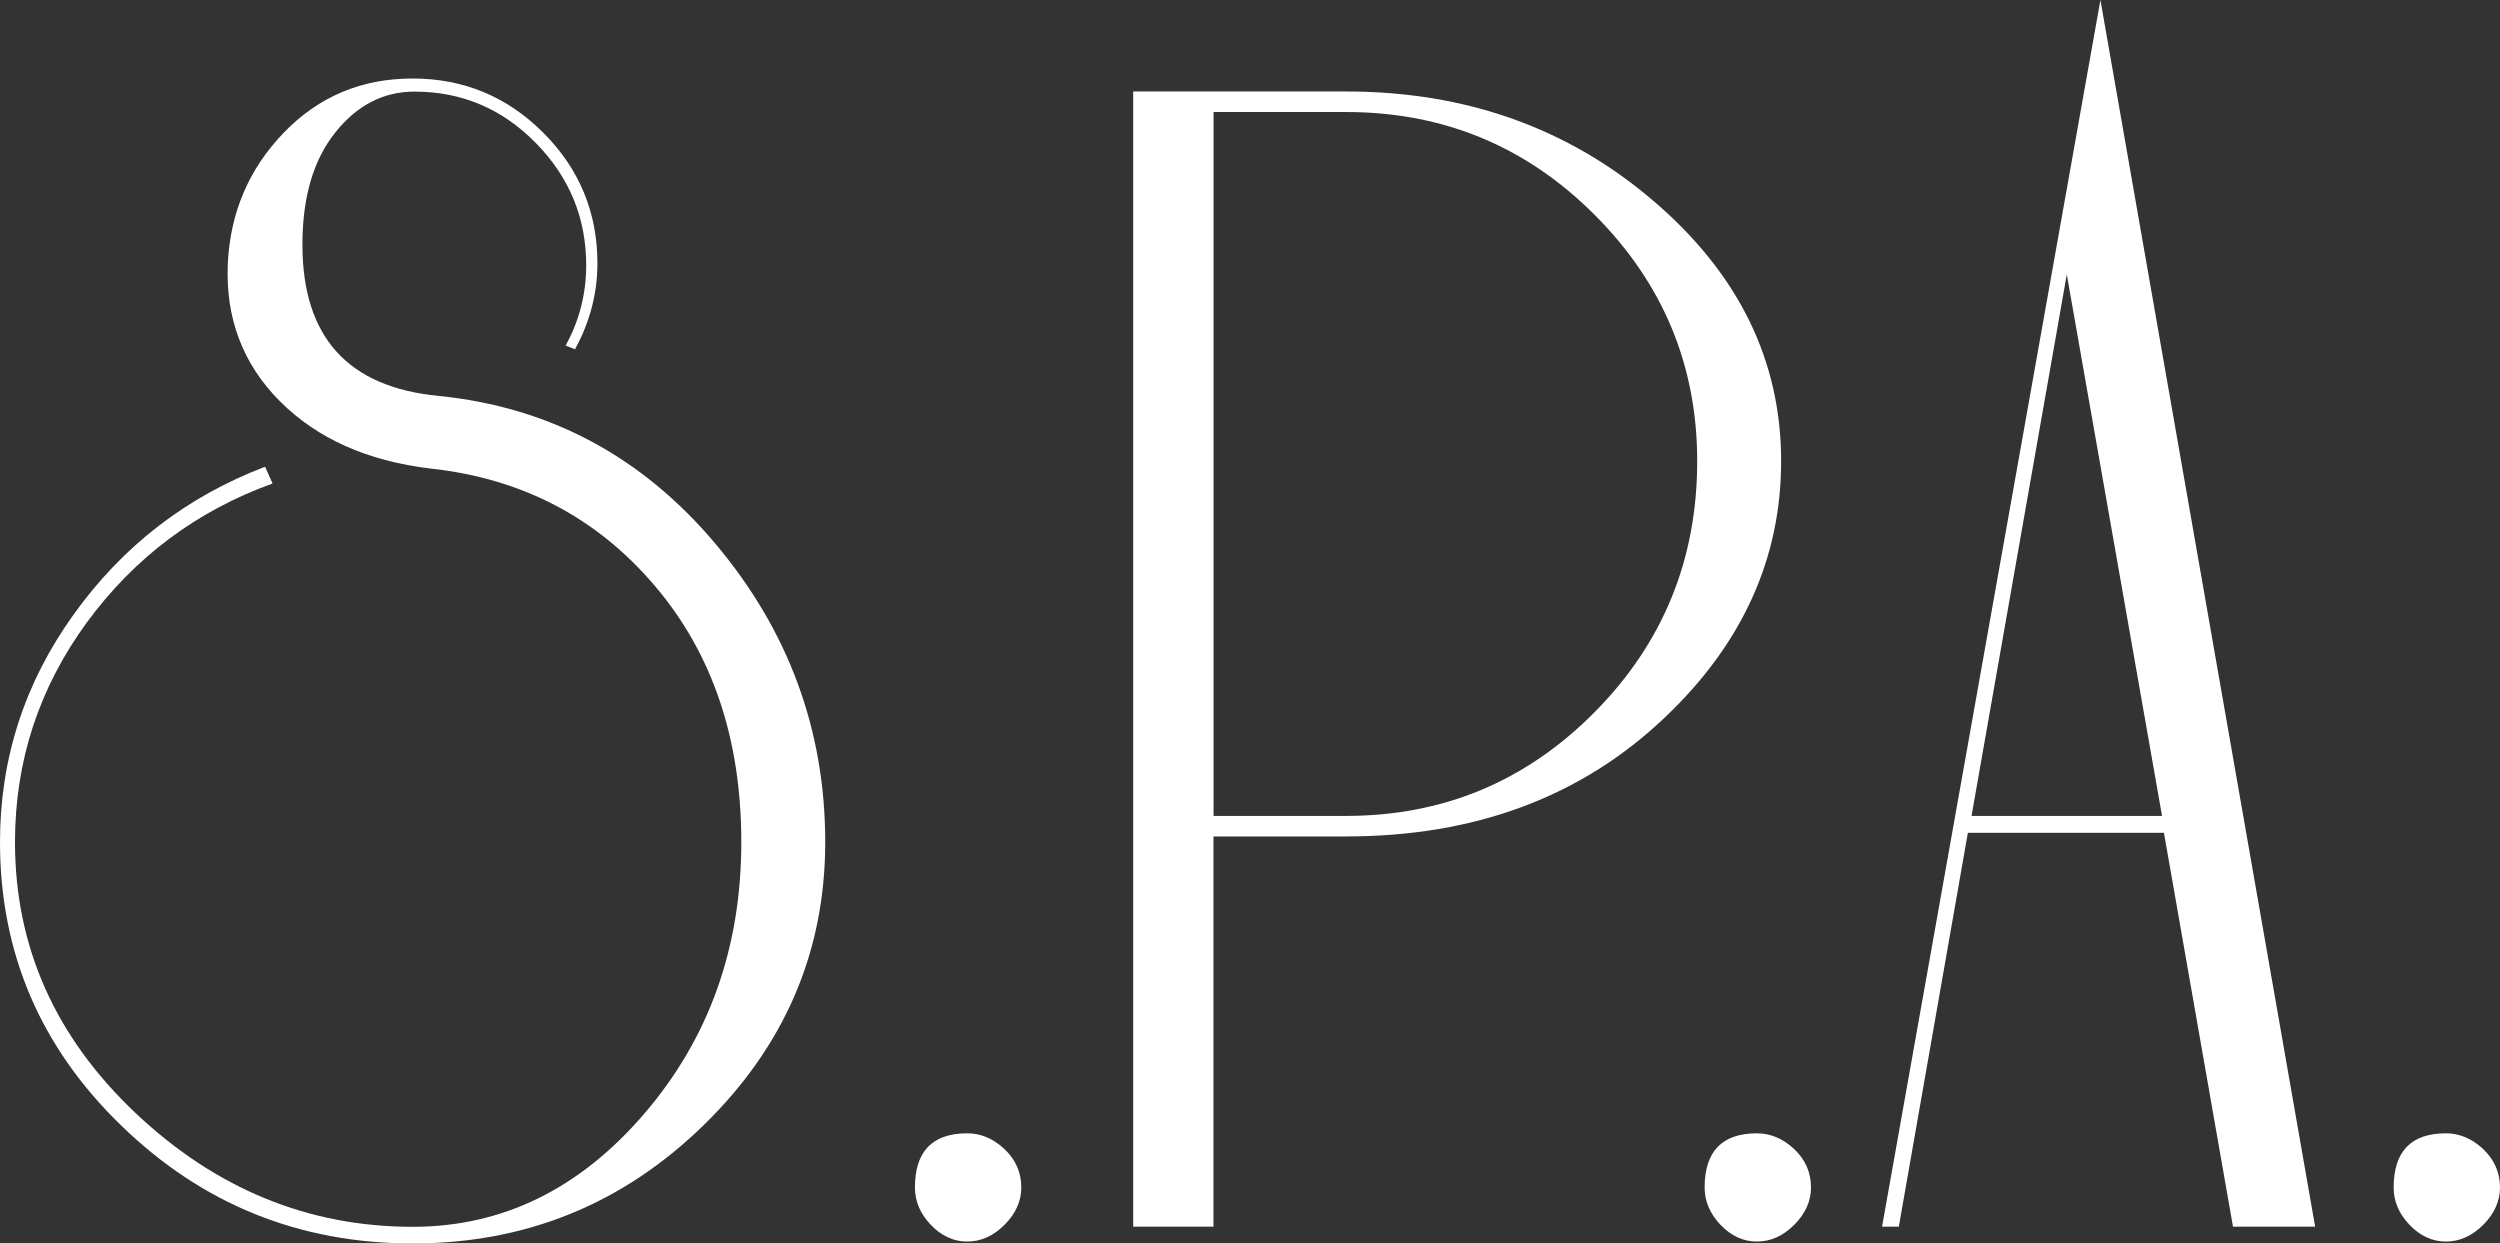 <?xml version="1.0" encoding="utf-8"?>
<!-- Generator: Adobe Illustrator 24.3.0, SVG Export Plug-In . SVG Version: 6.00 Build 0)  -->
<svg version="1.1" id="Layer_1" xmlns="http://www.w3.org/2000/svg" xmlns:xlink="http://www.w3.org/1999/xlink" x="0px" y="0px"
	 viewBox="0 0 211.79 105.34" style="enable-background:new 0 0 211.79 105.34;" xml:space="preserve">
<rect x="0" y="0" width="211.79" height="105.34" fill="#333333" stroke="none"/>
<style type="text/css">
	.st0{fill:#FFFFFF;}
</style>
<g>
	<path class="st0" d="M69.91,71.34c0,9.28-3.43,17.27-10.28,23.96c-6.86,6.7-15.08,10.04-24.67,10.04c-9.6,0-17.82-3.32-24.67-9.97
		C3.43,88.74,0,80.72,0,71.34c0-7.06,2.08-13.5,6.25-19.3c4.16-5.8,9.57-9.97,16.21-12.5l0.63,1.42
		c-6.43,2.32-11.68,6.25-15.74,11.78C3.3,58.29,1.27,64.48,1.27,71.34c0,8.86,3.4,16.5,10.2,22.94c6.8,6.43,14.63,9.65,23.49,9.65
		c7.59,0,14.13-3.19,19.61-9.57c5.48-6.38,8.23-14.05,8.23-23.02c0-8.75-2.45-16-7.36-21.75c-4.9-5.75-11.21-9.04-18.9-9.89
		c-5.38-0.63-9.65-2.53-12.81-5.69c-3.16-3.16-4.64-7.06-4.43-11.7c0.21-4.32,1.79-8.01,4.74-11.07c2.95-3.06,6.59-4.59,10.91-4.59
		c4.32,0,8.01,1.53,11.07,4.59c3.06,3.06,4.59,6.75,4.59,11.07c0,2.53-0.63,4.96-1.9,7.28l-0.79-0.32c1.16-2.11,1.74-4.38,1.74-6.8
		c0-4.01-1.42-7.46-4.27-10.36c-2.85-2.9-6.28-4.35-10.28-4.35c-2.64,0-4.88,1.16-6.72,3.48c-1.85,2.32-2.77,5.48-2.77,9.49
		c0,7.81,3.85,12.08,11.55,12.81c9.39,0.95,17.19,5.12,23.41,12.49C66.8,53.41,69.91,61.85,69.91,71.34z"/>
	<path class="st0" d="M86.52,100.6c0,1.16-0.48,2.22-1.42,3.16c-0.95,0.95-2,1.42-3.16,1.42c-1.16,0-2.19-0.48-3.09-1.42
		c-0.9-0.95-1.34-2-1.34-3.16c0-3.06,1.48-4.59,4.43-4.59c1.16,0,2.21,0.45,3.16,1.34C86.05,98.25,86.52,99.33,86.52,100.6z"/>
	<path class="st0" d="M150.89,39.07c0,8.22-3.27,15.45-9.81,21.67c-7.07,6.75-16.08,10.12-27.05,10.12h-11.23v33.06h-6.8V7.75h18.03
		c10.12,0,18.8,3.08,26.02,9.25C147.28,23.17,150.89,30.53,150.89,39.07z M143.78,39.07c0-8.12-2.9-15.08-8.7-20.88
		c-5.8-5.8-12.81-8.7-21.04-8.7h-11.23v59.63h11.23c8.23,0,15.24-2.93,21.04-8.78C140.88,54.49,143.78,47.4,143.78,39.07z"/>
	<path class="st0" d="M153.42,100.6c0,1.16-0.48,2.22-1.42,3.16c-0.95,0.95-2,1.42-3.16,1.42c-1.16,0-2.19-0.48-3.09-1.42
		c-0.9-0.95-1.34-2-1.34-3.16c0-3.06,1.48-4.59,4.43-4.59c1.16,0,2.21,0.45,3.16,1.34C152.95,98.25,153.42,99.33,153.42,100.6z"/>
	<path class="st0" d="M196.13,103.92h-6.96l-5.85-33.37h-16.61l-5.85,33.37h-1.42L177.94,0L196.13,103.92z M183.16,69.12
		l-8.07-45.87l-8.07,45.87H183.16z"/>
	<path class="st0" d="M211.79,100.6c0,1.16-0.48,2.22-1.42,3.16s-2,1.42-3.16,1.42c-1.16,0-2.19-0.48-3.09-1.42
		c-0.9-0.95-1.34-2-1.34-3.16c0-3.06,1.48-4.59,4.43-4.59c1.16,0,2.21,0.45,3.16,1.34C211.31,98.25,211.79,99.33,211.79,100.6z"/>
</g>
</svg>
